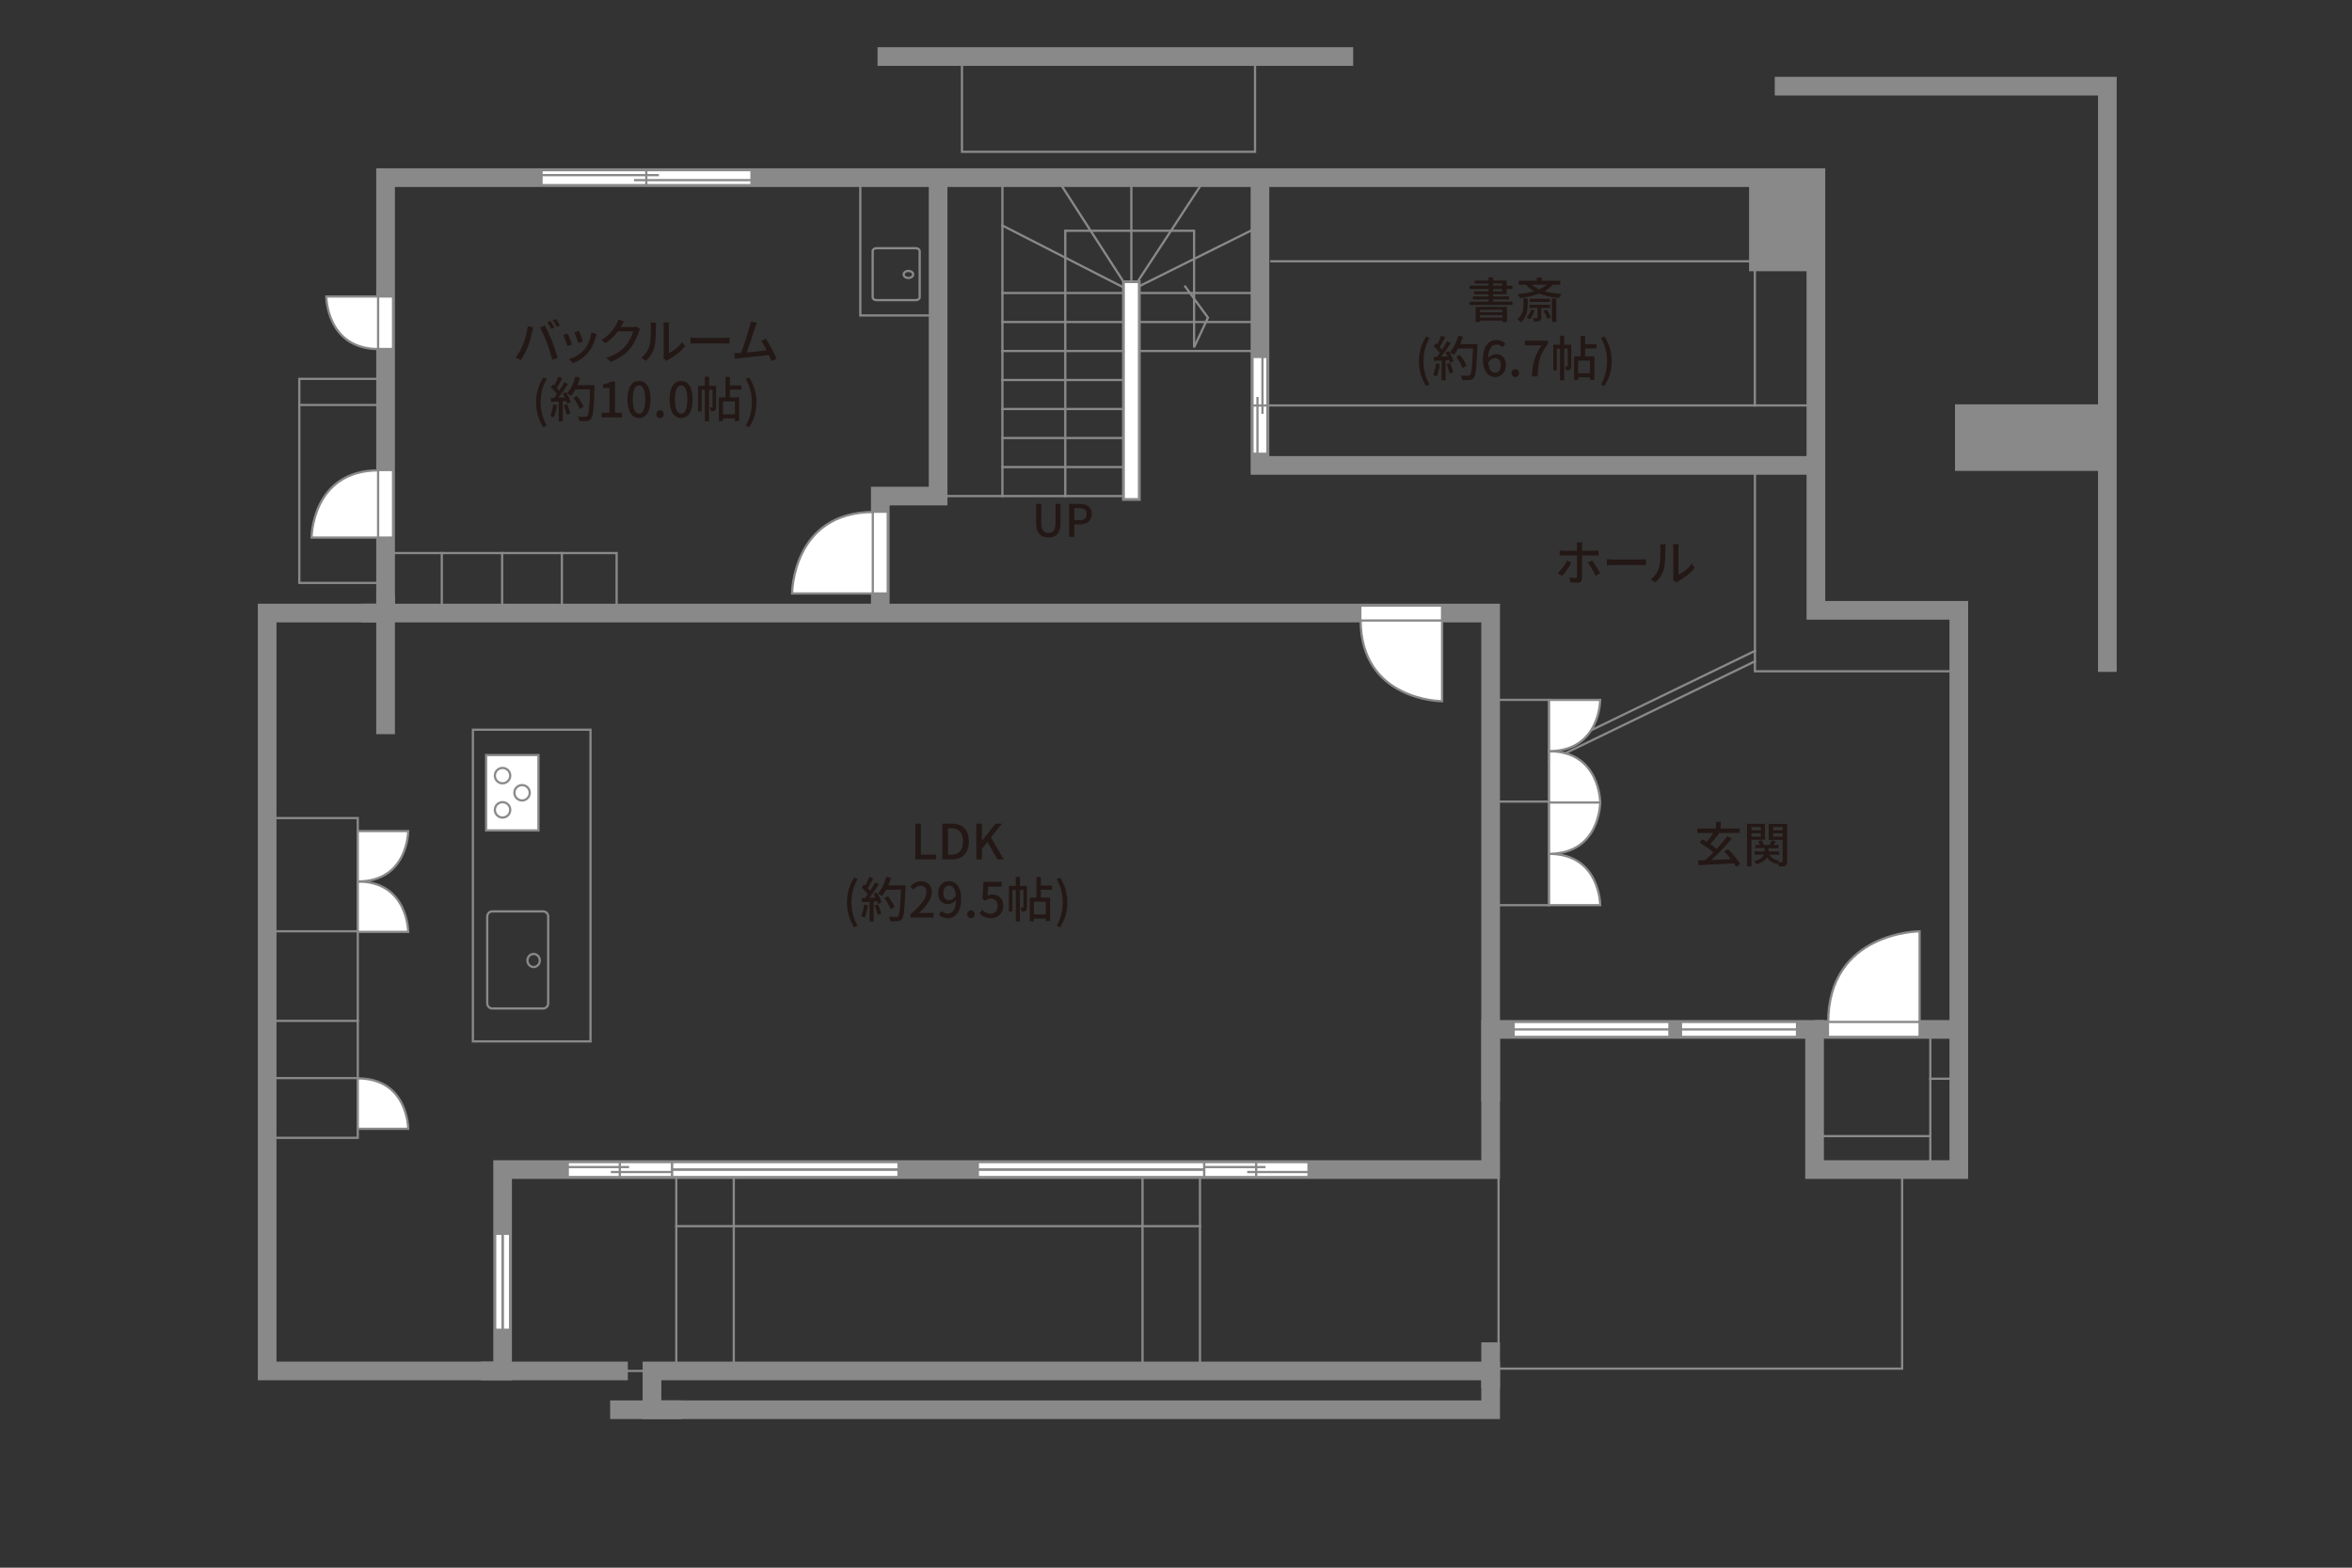 <?xml version="1.0" encoding="UTF-8"?><svg xmlns="http://www.w3.org/2000/svg" viewBox="0 0 630 420"><rect x="0" y="0" width="630" height="420" fill="#333333" stroke="none"/><defs><style>.cls-1,.cls-2,.cls-3,.cls-4,.cls-5,.cls-6,.cls-7,.cls-8{stroke:#898989;}.cls-1,.cls-2,.cls-3,.cls-4,.cls-7{fill:none;}.cls-1,.cls-2,.cls-3,.cls-6,.cls-7{stroke-width:.6px;}.cls-1,.cls-3{stroke-miterlimit:10;}.cls-2,.cls-6,.cls-8{stroke-linecap:square;}.cls-9{fill:#231815;}.cls-3{fill-rule:evenodd;}.cls-4,.cls-5{stroke-width:5px;}.cls-10{stroke:#8a8a8a;stroke-width:.6px;}.cls-10,.cls-6,.cls-8{fill:#fff;}.cls-5{fill:#898989;}.cls-8{stroke-width:.75px;}</style></defs><g id="_罫線"><rect class="cls-2" x="399.28" y="187.5" width="15.64" height="55"/><line class="cls-2" x1="414.92" y1="214.75" x2="399.28" y2="214.75"/><polyline class="cls-2" points="470.07 125.25 470.07 179.84 524.68 179.84"/><line class="cls-2" x1="470.07" y1="174.38" x2="414.92" y2="201.12"/><line class="cls-2" x1="470.07" y1="177.17" x2="414.92" y2="203.92"/><polyline class="cls-2" points="251.28 132.9 268.5 132.9 268.5 46.67"/><line class="cls-2" x1="268.5" y1="132.9" x2="303.04" y2="132.9"/><line class="cls-2" x1="268.5" y1="125.13" x2="303.04" y2="125.13"/><line class="cls-2" x1="268.5" y1="117.35" x2="303.04" y2="117.35"/><line class="cls-2" x1="268.5" y1="109.58" x2="303.04" y2="109.58"/><line class="cls-2" x1="268.5" y1="101.81" x2="303.04" y2="101.81"/><line class="cls-2" x1="268.5" y1="94.04" x2="335.92" y2="94.04"/><line class="cls-2" x1="268.5" y1="86.27" x2="335.92" y2="86.27"/><line class="cls-2" x1="268.5" y1="78.5" x2="335.92" y2="78.5"/><line class="cls-2" x1="303.04" y1="76.67" x2="303.04" y2="48.17"/><line class="cls-2" x1="284.09" y1="49.33" x2="301.92" y2="77"/><line class="cls-2" x1="301.42" y1="77.25" x2="268.5" y2="60.42"/><line class="cls-2" x1="304.09" y1="76.42" x2="322.5" y2="48.33"/><line class="cls-2" x1="304.17" y1="77.17" x2="337.49" y2="60.58"/><line class="cls-2" x1="340.55" y1="70" x2="473.55" y2="70"/><line class="cls-2" x1="486.4" y1="108.62" x2="338.92" y2="108.62"/><line class="cls-2" x1="470.05" y1="108.62" x2="470.05" y2="71.12"/><rect class="cls-2" x="104.34" y="148.17" width="60.83" height="16.08"/><line class="cls-2" x1="118.34" y1="148.17" x2="118.34" y2="164.83"/><line class="cls-2" x1="134.5" y1="148.17" x2="134.5" y2="164.83"/><line class="cls-2" x1="150.5" y1="148.17" x2="150.5" y2="164.83"/><rect class="cls-2" x="80.17" y="101.5" width="23.11" height="54.67"/><line class="cls-2" x1="80.17" y1="108.5" x2="103.28" y2="108.5"/><rect class="cls-2" x="230.44" y="48.56" width="20.35" height="35.95"/><rect class="cls-2" x="126.67" y="195.5" width="31.5" height="83.5"/><rect class="cls-2" x="71.56" y="219.17" width="24.27" height="85.67"/><line class="cls-2" x1="95.84" y1="249.5" x2="71.56" y2="249.5"/><line class="cls-2" x1="95.84" y1="273.5" x2="71.56" y2="273.5"/><line class="cls-2" x1="95.84" y1="288.83" x2="71.56" y2="288.83"/><line class="cls-2" x1="181.15" y1="314.23" x2="181.15" y2="366.38"/><line class="cls-2" x1="196.55" y1="314.23" x2="196.55" y2="366.38"/><line class="cls-2" x1="306.03" y1="314.23" x2="306.03" y2="366.38"/><line class="cls-2" x1="321.42" y1="314.23" x2="321.42" y2="366.38"/><line class="cls-2" x1="321.42" y1="328.5" x2="181.15" y2="328.5"/><line class="cls-2" x1="162.8" y1="367.29" x2="174.64" y2="367.29"/><line class="cls-2" x1="401.4" y1="361.67" x2="401.4" y2="309.64"/><polyline class="cls-2" points="400.5 366.67 509.5 366.67 509.5 311.33"/><line class="cls-2" x1="517.05" y1="275.79" x2="517.05" y2="313.34"/><line class="cls-2" x1="517.05" y1="289" x2="522.55" y2="289"/><line class="cls-2" x1="517.05" y1="304.38" x2="485.3" y2="304.38"/><polyline class="cls-2" points="285.34 132.9 285.34 61.83 319.84 61.83 319.84 86.27 319.84 93.07 323.56 85.09 317.47 76.77"/><rect class="cls-2" x="257.67" y="15.15" width="78.5" height="25.52"/></g><g id="_外壁"><rect class="cls-8" x="300.92" y="75.48" width="4.25" height="58.33"/><polygon class="cls-4" points="486.4 163.51 486.4 47.59 103.28 47.59 103.28 164.24 71.56 164.24 71.56 367.29 134.63 367.29 134.63 313.34 399.28 313.34 399.28 275.79 486.04 275.79 486.04 313.34 524.68 313.34 524.68 163.51 486.4 163.51"/><line class="cls-4" x1="486.04" y1="275.79" x2="523.22" y2="275.79"/><polyline class="cls-4" points="96.72 164.24 399.28 164.24 399.28 295.11"/><polyline class="cls-4" points="235.79 164.24 235.79 132.9 251.28 132.9 251.28 49.05"/><polyline class="cls-4" points="486.4 124.69 337.49 124.69 337.49 47.59"/><line class="cls-4" x1="103.28" y1="159.32" x2="103.28" y2="196.69"/><line class="cls-4" x1="128.8" y1="367.29" x2="168.17" y2="367.29"/><line class="cls-4" x1="235.06" y1="15.15" x2="362.46" y2="15.15"/><polyline class="cls-4" points="475.38 23.08 564.47 23.08 564.47 180.01"/><rect class="cls-4" x="174.64" y="367.29" width="224.64" height="10.39"/><line class="cls-4" x1="399.28" y1="371.94" x2="399.28" y2="359.63"/><line class="cls-4" x1="182.57" y1="377.68" x2="163.43" y2="377.68"/><rect class="cls-5" x="471" y="50.17" width="14.17" height="20"/><rect class="cls-5" x="526.16" y="110.83" width="37.52" height="12.83"/></g><g id="_パーツ"><polygon class="cls-6" points="405.43 277.79 405.43 273.79 447.17 273.79 447.17 277.79 405.43 277.79 405.43 277.79"/><line class="cls-7" x1="447.17" y1="275.79" x2="405.43" y2="275.79"/><polygon class="cls-6" points="450.26 277.79 450.26 273.79 481.34 273.79 481.34 277.79 450.26 277.79 450.26 277.79"/><line class="cls-7" x1="481.34" y1="275.79" x2="450.26" y2="275.79"/><polygon class="cls-6" points="152.08 315.34 152.08 311.34 180.04 311.34 180.04 315.34 152.08 315.34 152.08 315.34"/><line class="cls-7" x1="166.02" y1="311.34" x2="166.02" y2="315.34"/><line class="cls-7" x1="152.08" y1="312.67" x2="168.51" y2="312.67"/><line class="cls-7" x1="163.62" y1="314" x2="180.04" y2="314"/><path class="cls-6" d="M386.28,187.86v-21.83h-21.83c0,21.8,21.83,21.83,21.83,21.83Z"/><polygon class="cls-6" points="364.37 162.24 364.37 166.24 386.27 166.24 386.27 162.24 364.37 162.24 364.37 162.24"/><path class="cls-6" d="M514.18,249.51v24.49h-24.49c0-24.45,24.49-24.49,24.49-24.49Z"/><polygon class="cls-6" points="489.62 277.79 489.62 273.79 514.18 273.79 514.18 277.79 489.62 277.79 489.62 277.79"/><path class="cls-6" d="M212.17,159h21.83v-21.83c-21.8,0-21.83,21.83-21.83,21.83Z"/><polygon class="cls-6" points="237.79 137.1 233.79 137.1 233.79 159 237.79 159 237.79 137.1 237.79 137.1"/><path class="cls-6" d="M83.46,144.03h18.03v-18.03c-18,0-18.03,18.03-18.03,18.03Z"/><polygon class="cls-6" points="105.28 125.93 101.28 125.93 101.28 144.03 105.28 144.03 105.28 125.93 105.28 125.93"/><path class="cls-6" d="M87.4,79.43h14.1v14.1c-14.08,0-14.1-14.1-14.1-14.1Z"/><polygon class="cls-6" points="105.28 93.5 101.28 93.5 101.28 79.43 105.28 79.43 105.28 93.5 105.28 93.5"/><polygon class="cls-6" points="136.63 356.25 132.63 356.25 132.63 330.55 136.63 330.55 136.63 356.25 136.63 356.25"/><line class="cls-7" x1="134.63" y1="330.55" x2="134.63" y2="356.25"/><line class="cls-7" x1="134.63" y1="330.55" x2="134.63" y2="356.25"/><polygon class="cls-6" points="180.04 315.34 180.04 311.34 240.67 311.34 240.67 315.34 180.04 315.34 180.04 315.34"/><line class="cls-7" x1="240.67" y1="313.34" x2="180.05" y2="313.34"/><line class="cls-7" x1="240.67" y1="313.34" x2="180.05" y2="313.34"/><polygon class="cls-6" points="322.54 315.34 322.54 311.34 350.5 311.34 350.5 315.34 322.54 315.34 322.54 315.34"/><line class="cls-7" x1="336.48" y1="311.34" x2="336.48" y2="315.34"/><line class="cls-7" x1="322.54" y1="312.67" x2="338.97" y2="312.67"/><line class="cls-7" x1="334.07" y1="314" x2="350.5" y2="314"/><polygon class="cls-6" points="322.54 315.34 322.54 311.34 261.92 311.34 261.92 315.34 322.54 315.34 322.54 315.34"/><line class="cls-7" x1="261.92" y1="313.34" x2="322.54" y2="313.34"/><line class="cls-7" x1="261.92" y1="313.34" x2="322.54" y2="313.34"/><polygon class="cls-6" points="145.05 49.59 145.05 45.59 201.29 45.59 201.29 49.59 145.05 49.59 145.05 49.59"/><line class="cls-7" x1="173.12" y1="45.59" x2="173.12" y2="49.59"/><line class="cls-7" x1="145.05" y1="46.92" x2="176.49" y2="46.92"/><line class="cls-7" x1="169.85" y1="48.26" x2="201.29" y2="48.26"/><polygon class="cls-6" points="339.49 121.57 335.49 121.57 335.49 95.63 339.49 95.63 339.49 121.57 339.49 121.57"/><line class="cls-7" x1="335.49" y1="108.64" x2="339.49" y2="108.64"/><line class="cls-7" x1="336.82" y1="121.57" x2="336.82" y2="106.33"/><line class="cls-7" x1="338.16" y1="110.87" x2="338.16" y2="95.63"/><path class="cls-3" d="M142.93,255.57c-.92,0-1.65.79-1.65,1.75s.74,1.76,1.65,1.76,1.66-.79,1.66-1.76-.74-1.75-1.66-1.75Z"/><path class="cls-1" d="M145.52,270.18c.73,0,1.32-.63,1.32-1.4v-23.21c0-.77-.59-1.4-1.32-1.4h-13.69c-.73,0-1.32.63-1.32,1.4v23.21c0,.77.59,1.4,1.32,1.4h13.69Z"/><path class="cls-3" d="M243.32,72.59c-.71,0-1.27.42-1.27.94s.57.94,1.27.94,1.28-.42,1.28-.94-.57-.94-1.28-.94Z"/><path class="cls-1" d="M245.32,80.41c.57,0,1.02-.34,1.02-.75v-12.41c0-.41-.45-.75-1.02-.75h-10.55c-.56,0-1.02.34-1.02.75v12.41c0,.41.46.75,1.02.75h10.55Z"/><path class="cls-6" d="M428.63,215h-13.71v-13.75c13.69,0,13.71,13.75,13.71,13.75Z"/><path class="cls-6" d="M428.63,187.5h-13.71v13.75c13.69,0,13.71-13.75,13.71-13.75Z"/><path class="cls-6" d="M428.63,242.5h-13.71v-13.75c13.69,0,13.71,13.75,13.71,13.75Z"/><path class="cls-6" d="M428.63,215h-13.71v13.75c13.69,0,13.71-13.75,13.71-13.75Z"/><path class="cls-6" d="M109.34,249.67h-13.51v-13.51c13.49,0,13.51,13.51,13.51,13.51Z"/><path class="cls-6" d="M109.34,222.65h-13.51v13.51c13.49,0,13.51-13.51,13.51-13.51Z"/><path class="cls-6" d="M109.34,302.42h-13.51v-13.51c13.49,0,13.51,13.51,13.51,13.51Z"/></g><g id="_文字"><path class="cls-9" d="M277.53,140.05v-5.05h1.39v5.15c0,1.99.79,2.64,1.89,2.64s1.93-.65,1.93-2.64v-5.15h1.34v5.05c0,2.88-1.32,3.95-3.27,3.95s-3.29-1.07-3.29-3.95Z"/><path class="cls-9" d="M286.38,135h2.67c1.97,0,3.37.68,3.37,2.67s-1.4,2.82-3.32,2.82h-1.33v3.35h-1.39v-8.84ZM288.97,139.38c1.42,0,2.09-.54,2.09-1.7s-.73-1.55-2.13-1.55h-1.15v3.25h1.2Z"/><path class="cls-9" d="M465.03,232.25c-.14-.29-.35-.6-.57-.95-3.43.2-7.07.38-9.52.49l-.12-1.26c.56-.01,1.2-.04,1.9-.07.7-.6,1.46-1.31,2.21-2.09-.96-.84-2.47-1.9-3.69-2.64l.78-.87c.36.21.75.44,1.14.69.61-.7,1.29-1.6,1.78-2.39h-4.32v-1.18h5.02v-1.78h1.27v1.78h5.07v1.18h-5.73l.23.1c-.73.98-1.62,2.08-2.39,2.89.64.43,1.26.88,1.74,1.29,1.07-1.14,2.07-2.34,2.83-3.41l1.2.62c-1.56,1.91-3.63,4.09-5.45,5.76,1.64-.06,3.45-.14,5.21-.23-.55-.71-1.17-1.44-1.76-2.04l1.07-.61c1.25,1.25,2.57,2.89,3.22,4l-1.14.71Z"/><path class="cls-9" d="M469.15,224.98v7.16h-1.2v-11.42h4.82v4.25h-3.63ZM469.15,221.6v.85h2.5v-.85h-2.5ZM471.64,224.14v-.9h-2.5v.9h2.5ZM478.7,230.78c0,.61-.1.95-.49,1.14-.35.2-.92.21-1.73.21-.04-.26-.16-.68-.27-.99-.1.14-.18.27-.25.39-1.18-.33-2.07-.95-2.65-1.81-.42.68-1.24,1.33-2.78,1.82-.14-.23-.47-.6-.72-.81,1.66-.44,2.37-1.11,2.65-1.74h-2.48v-.88h2.67v-.87h-2.46v-.88h1.22c-.12-.31-.31-.68-.51-.96l.92-.29c.29.39.56.88.66,1.25h1.55c.2-.39.43-.9.55-1.26l1.09.33c-.19.33-.42.65-.61.94h1.35v.88h-2.69v.87h2.87v.88h-2.67c.53.82,1.46,1.4,2.69,1.65-.1.09-.21.22-.31.35.43.01.84.01.99.01.16,0,.21-.06.21-.23v-5.77h-3.73v-4.28h4.93v10.05ZM474.93,221.6v.85h2.57v-.85h-2.57ZM477.51,224.15v-.91h-2.57v.91h2.57Z"/><path class="cls-9" d="M418.41,154.32l-1.12-.75c.86-.82,1.94-2.31,2.46-3.39l1.16.56c-.57,1.13-1.78,2.81-2.5,3.59ZM423.75,146.35v1.2h3.26c.34,0,.82-.03,1.16-.06v1.34c-.38-.03-.82-.03-1.14-.03h-3.28v6.19c0,.72-.38,1.12-1.22,1.12-.61,0-1.38-.04-1.96-.1l-.12-1.29c.56.1,1.14.14,1.48.14s.48-.13.48-.48c.01-.61.01-4.9.01-5.53v-.05h-3.47c-.4,0-.82.01-1.18.04v-1.37c.38.05.77.08,1.17.08h3.48v-1.21c0-.3-.05-.81-.1-1.01h1.53c-.04.18-.1.73-.1,1.03ZM428.64,153.58l-1.2.66c-.55-1.07-1.5-2.67-2.16-3.47l1.12-.61c.69.83,1.72,2.47,2.24,3.42Z"/><path class="cls-9" d="M432.35,149.9h7.07c.62,0,1.13-.05,1.46-.08v1.61c-.29-.01-.88-.06-1.46-.06h-7.07c-.71,0-1.5.03-1.94.06v-1.61c.43.03,1.23.08,1.94.08Z"/><path class="cls-9" d="M444.37,152.06c.38-1.16.38-3.69.38-5.19,0-.44-.03-.75-.1-1.05h1.51c-.01.1-.07.58-.07,1.04,0,1.48-.05,4.25-.4,5.55-.39,1.43-1.21,2.7-2.31,3.64l-1.25-.83c1.13-.78,1.87-1.96,2.25-3.16ZM448.21,154.51v-7.7c0-.53-.08-.96-.08-1.04h1.51c-.01.08-.06.51-.06,1.04v7.19c1.13-.51,2.6-1.61,3.54-2.99l.79,1.12c-1.11,1.47-2.94,2.83-4.43,3.59-.23.13-.39.25-.49.33l-.86-.72c.05-.22.09-.52.09-.82Z"/><path class="cls-9" d="M245.16,220.66h1.51v8.31h4.06v1.27h-5.56v-9.58Z"/><path class="cls-9" d="M252.41,220.66h2.48c2.94,0,4.62,1.64,4.62,4.76s-1.68,4.82-4.54,4.82h-2.56v-9.58ZM254.79,229c2.05,0,3.16-1.21,3.16-3.59s-1.1-3.52-3.16-3.52h-.87v7.11h.87Z"/><path class="cls-9" d="M261.5,220.66h1.51v4.54h.04l3.64-4.54h1.68l-2.96,3.71,3.46,5.88h-1.68l-2.7-4.69-1.47,1.81v2.89h-1.51v-9.58Z"/><path class="cls-9" d="M226.86,241.77c0-2.56.71-4.68,1.92-6.64l.94.4c-1.12,1.87-1.64,4.07-1.64,6.24s.52,4.38,1.64,6.24l-.94.42c-1.21-1.98-1.92-4.07-1.92-6.66Z"/><path class="cls-9" d="M232.47,242.55c-.17,1.22-.47,2.48-.87,3.32-.2-.14-.68-.36-.92-.46.39-.78.64-1.92.77-3.04l1.03.18ZM234.87,239.08c.53.84,1.07,1.95,1.25,2.67l-.92.44c-.05-.21-.13-.46-.23-.73l-.96.07v5.36h-1.08v-5.29c-.74.04-1.43.08-2.03.12l-.1-1.07.91-.03c.25-.31.49-.65.75-1.01-.4-.57-1.07-1.27-1.64-1.82l.58-.81c.12.1.23.21.35.31.4-.71.83-1.65,1.07-2.35l1.09.39c-.47.88-1.01,1.91-1.48,2.61.25.26.47.52.64.75.51-.78.97-1.59,1.31-2.26l1.03.44c-.74,1.18-1.72,2.61-2.59,3.69l1.73-.07c-.17-.36-.35-.71-.55-1.04l.87-.38ZM235.2,242.3c.35.78.7,1.79.84,2.46l-.96.34c-.12-.68-.47-1.7-.79-2.5l.91-.3ZM242.53,237.78c-.22,5.73-.39,7.76-.94,8.42-.31.43-.64.55-1.14.6-.44.06-1.23.05-2,.01-.03-.35-.17-.87-.4-1.21.84.06,1.62.08,1.94.08.27,0,.42-.05.56-.22.42-.42.62-2.34.79-7.11h-3.97c-.35.66-.74,1.26-1.14,1.74-.23-.21-.78-.56-1.07-.73.99-1.05,1.79-2.74,2.25-4.45l1.24.29c-.2.68-.44,1.35-.71,1.99h4.6v.58ZM238.54,243.56c-.26-.79-.97-2.05-1.66-2.99l.98-.48c.7.88,1.47,2.12,1.75,2.93l-1.07.55Z"/><path class="cls-9" d="M243.89,244.97c2.82-2.5,4.28-4.35,4.28-5.93,0-1.04-.55-1.75-1.63-1.75-.75,0-1.38.48-1.88,1.07l-.84-.83c.82-.9,1.66-1.43,2.91-1.43,1.75,0,2.89,1.14,2.89,2.87,0,1.85-1.47,3.76-3.5,5.69.49-.05,1.09-.09,1.56-.09h2.39v1.27h-6.17v-.87Z"/><path class="cls-9" d="M251.45,244.99l.82-.92c.38.43.96.71,1.56.71,1.16,0,2.16-.94,2.25-3.67-.56.69-1.38,1.12-2.11,1.12-1.6,0-2.68-1-2.68-3,0-1.9,1.3-3.15,2.85-3.15,1.83,0,3.31,1.47,3.31,4.64,0,3.77-1.72,5.28-3.56,5.28-1.11,0-1.89-.44-2.44-1.01ZM254.23,241.16c.6,0,1.27-.35,1.82-1.17-.14-1.89-.86-2.74-1.9-2.74-.82,0-1.47.74-1.47,1.99s.55,1.92,1.55,1.92Z"/><path class="cls-9" d="M259.08,244.97c0-.62.44-1.07,1-1.07s1,.44,1,1.07-.44,1.04-1,1.04-1-.43-1-1.04Z"/><path class="cls-9" d="M262.37,244.73l.71-.98c.55.55,1.24,1.03,2.24,1.03,1.08,0,1.9-.77,1.9-2.04s-.73-2-1.82-2c-.61,0-.98.18-1.53.55l-.73-.48.29-4.55h4.85v1.27h-3.55l-.22,2.46c.42-.21.79-.34,1.31-.34,1.6,0,2.91.95,2.91,3.04s-1.55,3.31-3.22,3.31c-1.51,0-2.46-.61-3.13-1.27Z"/><path class="cls-9" d="M275.08,243.03c0,.44-.05.78-.33.95-.26.19-.6.22-1.09.22-.01-.29-.14-.77-.27-1.05h.62c.09,0,.12-.04.12-.14v-4.59h-.94v8.45h-1.12v-8.45h-.87v5.81h-.95v-6.88h1.82v-2.4h1.12v2.4h1.88v5.68ZM278.79,238.36v2.11h2.48v6.33h-1.14v-.7h-3.2v.73h-1.1v-6.36h1.79v-5.51h1.17v2.29h3.05v1.12h-3.05ZM280.12,241.57h-3.2v3.42h3.2v-3.42Z"/><path class="cls-9" d="M283.02,248.01c1.12-1.86,1.64-4.06,1.64-6.24s-.52-4.37-1.64-6.24l.94-.4c1.22,1.96,1.94,4.08,1.94,6.64s-.71,4.68-1.94,6.66l-.94-.42Z"/><path class="cls-9" d="M141.37,87.4l1.47.3c-.09.33-.21.82-.27,1.1-.17.86-.64,2.72-1.14,4-.47,1.21-1.21,2.61-1.91,3.63l-1.42-.6c.82-1.07,1.56-2.46,2.01-3.56.57-1.39,1.09-3.31,1.26-4.88ZM144.63,87.68l1.34-.44c.53.97,1.39,2.86,1.91,4.17.49,1.25,1.18,3.28,1.53,4.5l-1.48.48c-.35-1.42-.9-3.13-1.42-4.52-.51-1.35-1.33-3.21-1.88-4.19ZM148.49,87.79l-.85.36c-.26-.52-.69-1.3-1.04-1.79l.85-.35c.32.47.79,1.27,1.04,1.78ZM150,87.21l-.84.38c-.29-.56-.7-1.3-1.07-1.79l.83-.35c.34.49.83,1.3,1.08,1.77Z"/><path class="cls-9" d="M153.25,92.27l-1.24.46c-.22-.69-.9-2.46-1.18-2.96l1.22-.44c.3.6.95,2.24,1.2,2.95ZM159.58,90.24c-.35,1.39-.91,2.77-1.82,3.93-1.2,1.53-2.81,2.59-4.28,3.15l-1.08-1.1c1.47-.42,3.19-1.4,4.26-2.74.9-1.12,1.55-2.81,1.73-4.45l1.43.46c-.12.33-.2.56-.25.77ZM156.12,91.47l-1.22.44c-.16-.61-.74-2.24-1.04-2.86l1.22-.4c.23.55.87,2.25,1.04,2.82Z"/><path class="cls-9" d="M166.47,87.28c-.05.1-.12.22-.18.33h3.12c.36,0,.73-.04.97-.13l1.07.65c-.13.21-.27.53-.36.79-.35,1.25-1.12,2.99-2.29,4.42-1.2,1.48-2.77,2.67-5.2,3.6l-1.21-1.08c2.51-.75,4.06-1.9,5.21-3.25.96-1.11,1.74-2.74,1.98-3.84h-4.06c-.83,1.12-1.94,2.28-3.3,3.19l-1.14-.86c2.26-1.35,3.47-3.16,4.08-4.3.16-.26.38-.79.48-1.17l1.51.49c-.26.39-.53.9-.68,1.16Z"/><path class="cls-9" d="M173.95,92.68c.38-1.16.38-3.69.38-5.19,0-.44-.03-.75-.1-1.05h1.51c-.01.1-.06.58-.06,1.04,0,1.48-.05,4.25-.4,5.55-.39,1.43-1.21,2.7-2.31,3.64l-1.25-.83c1.13-.78,1.87-1.96,2.25-3.16ZM177.78,95.13v-7.7c0-.53-.08-.96-.08-1.04h1.51c-.01.08-.06.51-.06,1.04v7.19c1.13-.51,2.6-1.61,3.54-2.99l.79,1.12c-1.11,1.47-2.94,2.83-4.43,3.59-.23.13-.39.25-.49.33l-.86-.72c.05-.22.09-.52.09-.82Z"/><path class="cls-9" d="M186.89,90.52h7.07c.62,0,1.13-.05,1.46-.08v1.61c-.29-.01-.88-.06-1.46-.06h-7.07c-.71,0-1.5.03-1.94.06v-1.61c.43.03,1.24.08,1.94.08Z"/><path class="cls-9" d="M202.23,87.81c-.39,1.23-1.57,4.91-2.22,6.63,1.77-.16,3.96-.4,5.36-.58-.49-.99-1.03-1.94-1.48-2.54l1.26-.55c.91,1.36,2.3,3.95,2.86,5.34l-1.38.62c-.17-.46-.4-1.03-.68-1.62-2.07.25-6.23.7-7.92.86-.33.04-.75.1-1.14.16l-.23-1.51c.4,0,.91,0,1.3-.03.16-.01.34-.01.53-.03.73-1.86,1.96-5.75,2.33-7.06.18-.62.23-.98.29-1.35l1.62.34c-.14.35-.3.74-.49,1.31Z"/><path class="cls-9" d="M143.59,107.77c0-2.56.71-4.68,1.92-6.64l.94.4c-1.12,1.87-1.64,4.07-1.64,6.24s.52,4.38,1.64,6.24l-.94.42c-1.21-1.98-1.92-4.07-1.92-6.66Z"/><path class="cls-9" d="M149.19,108.55c-.17,1.22-.47,2.48-.87,3.31-.2-.14-.68-.36-.92-.46.39-.78.64-1.92.77-3.04l1.03.18ZM151.6,105.08c.53.84,1.07,1.95,1.25,2.67l-.92.44c-.05-.21-.13-.46-.23-.73l-.96.06v5.36h-1.08v-5.29c-.74.04-1.43.08-2.03.12l-.1-1.07.91-.03c.25-.31.49-.65.75-1.01-.4-.57-1.07-1.27-1.64-1.82l.58-.81c.12.1.23.21.35.31.4-.72.83-1.65,1.07-2.35l1.09.39c-.47.88-1.01,1.91-1.48,2.61.25.26.47.52.64.75.51-.78.97-1.59,1.31-2.26l1.03.44c-.74,1.18-1.72,2.61-2.59,3.69l1.73-.06c-.17-.36-.35-.71-.55-1.04l.87-.38ZM151.92,108.3c.35.78.7,1.79.84,2.46l-.96.34c-.12-.68-.47-1.7-.79-2.5l.91-.3ZM159.26,103.78c-.22,5.73-.39,7.76-.94,8.42-.31.43-.64.55-1.14.6-.44.06-1.23.05-2,.01-.03-.35-.17-.87-.4-1.21.84.06,1.62.08,1.94.08.27,0,.42-.05.56-.22.42-.42.62-2.34.79-7.11h-3.97c-.35.66-.74,1.26-1.14,1.74-.23-.21-.78-.56-1.07-.73.99-1.05,1.79-2.74,2.25-4.45l1.24.29c-.2.68-.44,1.35-.71,1.99h4.6v.58ZM155.26,109.56c-.26-.79-.97-2.05-1.66-2.99l.98-.48c.7.88,1.47,2.12,1.75,2.92l-1.07.55Z"/><path class="cls-9" d="M161.17,110.6h2.09v-6.66h-1.72v-.95c.9-.17,1.53-.39,2.08-.74h1.13v8.35h1.87v1.24h-5.46v-1.24Z"/><path class="cls-9" d="M168.07,107.01c0-3.31,1.22-4.93,3.09-4.93s3.09,1.62,3.09,4.93-1.22,4.99-3.09,4.99-3.09-1.66-3.09-4.99ZM172.83,107.01c0-2.74-.69-3.74-1.66-3.74s-1.66,1-1.66,3.74.69,3.81,1.66,3.81,1.66-1.04,1.66-3.81Z"/><path class="cls-9" d="M175.8,110.97c0-.62.44-1.07,1-1.07s1,.44,1,1.07-.44,1.04-1,1.04-1-.43-1-1.04Z"/><path class="cls-9" d="M179.35,107.01c0-3.31,1.22-4.93,3.09-4.93s3.09,1.62,3.09,4.93-1.22,4.99-3.09,4.99-3.09-1.66-3.09-4.99ZM184.11,107.01c0-2.74-.69-3.74-1.66-3.74s-1.66,1-1.66,3.74.69,3.81,1.66,3.81,1.66-1.04,1.66-3.81Z"/><path class="cls-9" d="M191.81,109.03c0,.44-.05.78-.33.95-.26.2-.6.22-1.09.22-.01-.29-.14-.77-.27-1.05h.62c.09,0,.12-.04.12-.14v-4.59h-.94v8.45h-1.12v-8.45h-.87v5.81h-.95v-6.88h1.82v-2.41h1.12v2.41h1.88v5.68ZM195.51,104.36v2.11h2.48v6.33h-1.14v-.7h-3.2v.73h-1.1v-6.36h1.79v-5.51h1.17v2.29h3.05v1.12h-3.05ZM196.85,107.57h-3.2v3.42h3.2v-3.42Z"/><path class="cls-9" d="M199.75,114.01c1.12-1.86,1.64-4.06,1.64-6.24s-.52-4.37-1.64-6.24l.94-.4c1.22,1.96,1.94,4.08,1.94,6.64s-.71,4.68-1.94,6.66l-.94-.42Z"/><path class="cls-9" d="M405.13,80.82v.87h-11.52v-.87h5.1v-.62h-4.2v-.78h4.2v-.6h-3.89v-.77h3.89v-.64h-5.08v-.87h5.08v-.62h-3.73v-.74h3.73v-.88h1.22v.88h3.65v1.37h1.53v.87h-1.53v1.4h-3.65v.6h4.29v.78h-4.29v.62h5.2ZM395.25,82.22h8.4v4.06h-1.22v-.38h-5.99v.39h-1.18v-4.07ZM396.44,83v.65h5.99v-.65h-5.99ZM402.43,85.1v-.69h-5.99v.69h5.99ZM399.93,76.54h2.46v-.62h-2.46v.62ZM399.93,78.05h2.46v-.64h-2.46v.64Z"/><path class="cls-9" d="M409.2,81.47c0,1.59-.2,3.44-1.82,4.86-.21-.25-.64-.61-.95-.78,1.48-1.22,1.64-2.78,1.64-4.1v-1.53h1.13v1.55ZM415.9,76.28c-.58.69-1.34,1.25-2.2,1.72,1.37.39,2.91.64,4.56.77-.25.27-.53.75-.69,1.07-1.96-.18-3.77-.57-5.3-1.18-1.55.6-3.32.96-5.11,1.22-.13-.27-.44-.79-.66-1.05,1.56-.16,3.08-.42,4.42-.82-.83-.47-1.56-1.04-2.14-1.72h-1.99v-1.05h4.89v-.9h1.31v.9h4.95v1.05h-2.04ZM411.07,83.17c-.29.9-.78,1.79-1.33,2.38-.18-.16-.57-.44-.81-.57.53-.52.94-1.26,1.17-2.03l.96.22ZM412.84,82.51v2.56c0,.47-.08.74-.4.9-.35.16-.81.17-1.5.17-.07-.27-.23-.69-.38-.92.49.01.95.01,1.09.01.14-.01.18-.05.18-.17v-2.55h-2.14v-.86h5.49v.86h-2.34ZM415.14,80.05v.83h-5.4v-.83h5.4ZM410.23,76.28c.56.48,1.26.88,2.08,1.22.77-.34,1.44-.74,1.99-1.22h-4.07ZM414.32,82.93c.43.65.87,1.53,1.05,2.12l-.91.38c-.18-.6-.61-1.51-1.03-2.17l.88-.32ZM415.69,79.95h1.18v6.29h-1.18v-6.29Z"/><path class="cls-9" d="M380.07,96.77c0-2.56.71-4.68,1.92-6.64l.94.4c-1.12,1.87-1.64,4.07-1.64,6.24s.52,4.38,1.64,6.24l-.94.42c-1.21-1.98-1.92-4.07-1.92-6.66Z"/><path class="cls-9" d="M385.67,97.55c-.17,1.22-.47,2.48-.87,3.31-.19-.14-.68-.36-.92-.46.39-.78.64-1.92.77-3.04l1.03.18ZM388.08,94.08c.53.84,1.07,1.95,1.25,2.67l-.92.44c-.05-.21-.13-.46-.23-.73l-.96.06v5.36h-1.08v-5.29c-.74.04-1.43.08-2.03.12l-.1-1.07.91-.03c.25-.31.49-.65.75-1.01-.4-.57-1.07-1.27-1.64-1.82l.58-.81c.12.1.23.21.35.31.4-.72.83-1.65,1.07-2.35l1.09.39c-.47.88-1.01,1.91-1.48,2.61.25.26.47.52.64.75.51-.78.97-1.59,1.31-2.26l1.03.44c-.74,1.18-1.72,2.61-2.59,3.69l1.73-.06c-.17-.36-.35-.71-.55-1.04l.87-.38ZM388.4,97.3c.35.78.7,1.79.84,2.46l-.96.34c-.12-.68-.47-1.7-.79-2.5l.91-.3ZM395.73,92.78c-.22,5.73-.39,7.76-.94,8.42-.31.43-.64.55-1.14.6-.44.06-1.23.05-2,.01-.03-.35-.17-.87-.4-1.21.85.06,1.63.08,1.94.08.27,0,.42-.05.56-.22.42-.42.62-2.34.79-7.11h-3.97c-.35.66-.74,1.26-1.14,1.74-.23-.21-.78-.56-1.07-.73.99-1.05,1.79-2.74,2.25-4.45l1.24.29c-.2.68-.44,1.35-.71,1.99h4.6v.58ZM391.74,98.56c-.26-.79-.97-2.05-1.66-2.99l.98-.48c.7.88,1.47,2.12,1.75,2.92l-1.07.55Z"/><path class="cls-9" d="M397.22,96.24c0-3.68,1.73-5.15,3.61-5.15,1.07,0,1.85.46,2.39,1.03l-.82.91c-.35-.42-.94-.71-1.5-.71-1.22,0-2.24.92-2.3,3.65.56-.69,1.39-1.1,2.08-1.1,1.61,0,2.69.99,2.69,3,0,1.9-1.3,3.15-2.86,3.15-1.82,0-3.3-1.52-3.3-4.77ZM398.63,97.07c.16,1.9.85,2.79,1.87,2.79.83,0,1.5-.75,1.5-2s-.56-1.91-1.59-1.91c-.55,0-1.21.3-1.78,1.12Z"/><path class="cls-9" d="M404.87,99.97c0-.62.44-1.07,1-1.07s1,.44,1,1.07-.44,1.04-1,1.04-1-.43-1-1.04Z"/><path class="cls-9" d="M412.95,92.53h-4.5v-1.27h6.16v.92c-2.25,2.79-2.6,4.91-2.76,8.66h-1.53c.17-3.5.78-5.73,2.63-8.31Z"/><path class="cls-9" d="M420.88,98.03c0,.44-.05.78-.33.95-.26.2-.6.22-1.09.22-.01-.29-.14-.77-.27-1.05h.62c.09,0,.12-.04.12-.14v-4.59h-.94v8.45h-1.12v-8.45h-.87v5.81h-.95v-6.88h1.82v-2.41h1.12v2.41h1.88v5.68ZM424.58,93.36v2.11h2.48v6.33h-1.14v-.7h-3.2v.73h-1.1v-6.36h1.79v-5.51h1.17v2.29h3.06v1.12h-3.06ZM425.92,96.58h-3.2v3.42h3.2v-3.42Z"/><path class="cls-9" d="M428.82,103.01c1.12-1.86,1.64-4.06,1.64-6.24s-.52-4.37-1.64-6.24l.94-.4c1.22,1.96,1.94,4.08,1.94,6.64s-.72,4.68-1.94,6.66l-.94-.42Z"/><rect class="cls-10" x="130.21" y="202.29" width="14.02" height="20.19"/><path class="cls-10" d="M134.61,214.91c1.14,0,2.06.92,2.06,2.06s-.92,2.06-2.06,2.06-2.06-.92-2.06-2.06.92-2.06,2.06-2.06Z"/><path class="cls-10" d="M134.61,205.74c1.14,0,2.06.93,2.06,2.06s-.92,2.06-2.06,2.06-2.06-.92-2.06-2.06.92-2.06,2.06-2.06Z"/><path class="cls-10" d="M139.84,210.33c1.13,0,2.05.92,2.05,2.06s-.92,2.06-2.05,2.06-2.06-.93-2.06-2.06.92-2.06,2.06-2.06Z"/></g></svg>